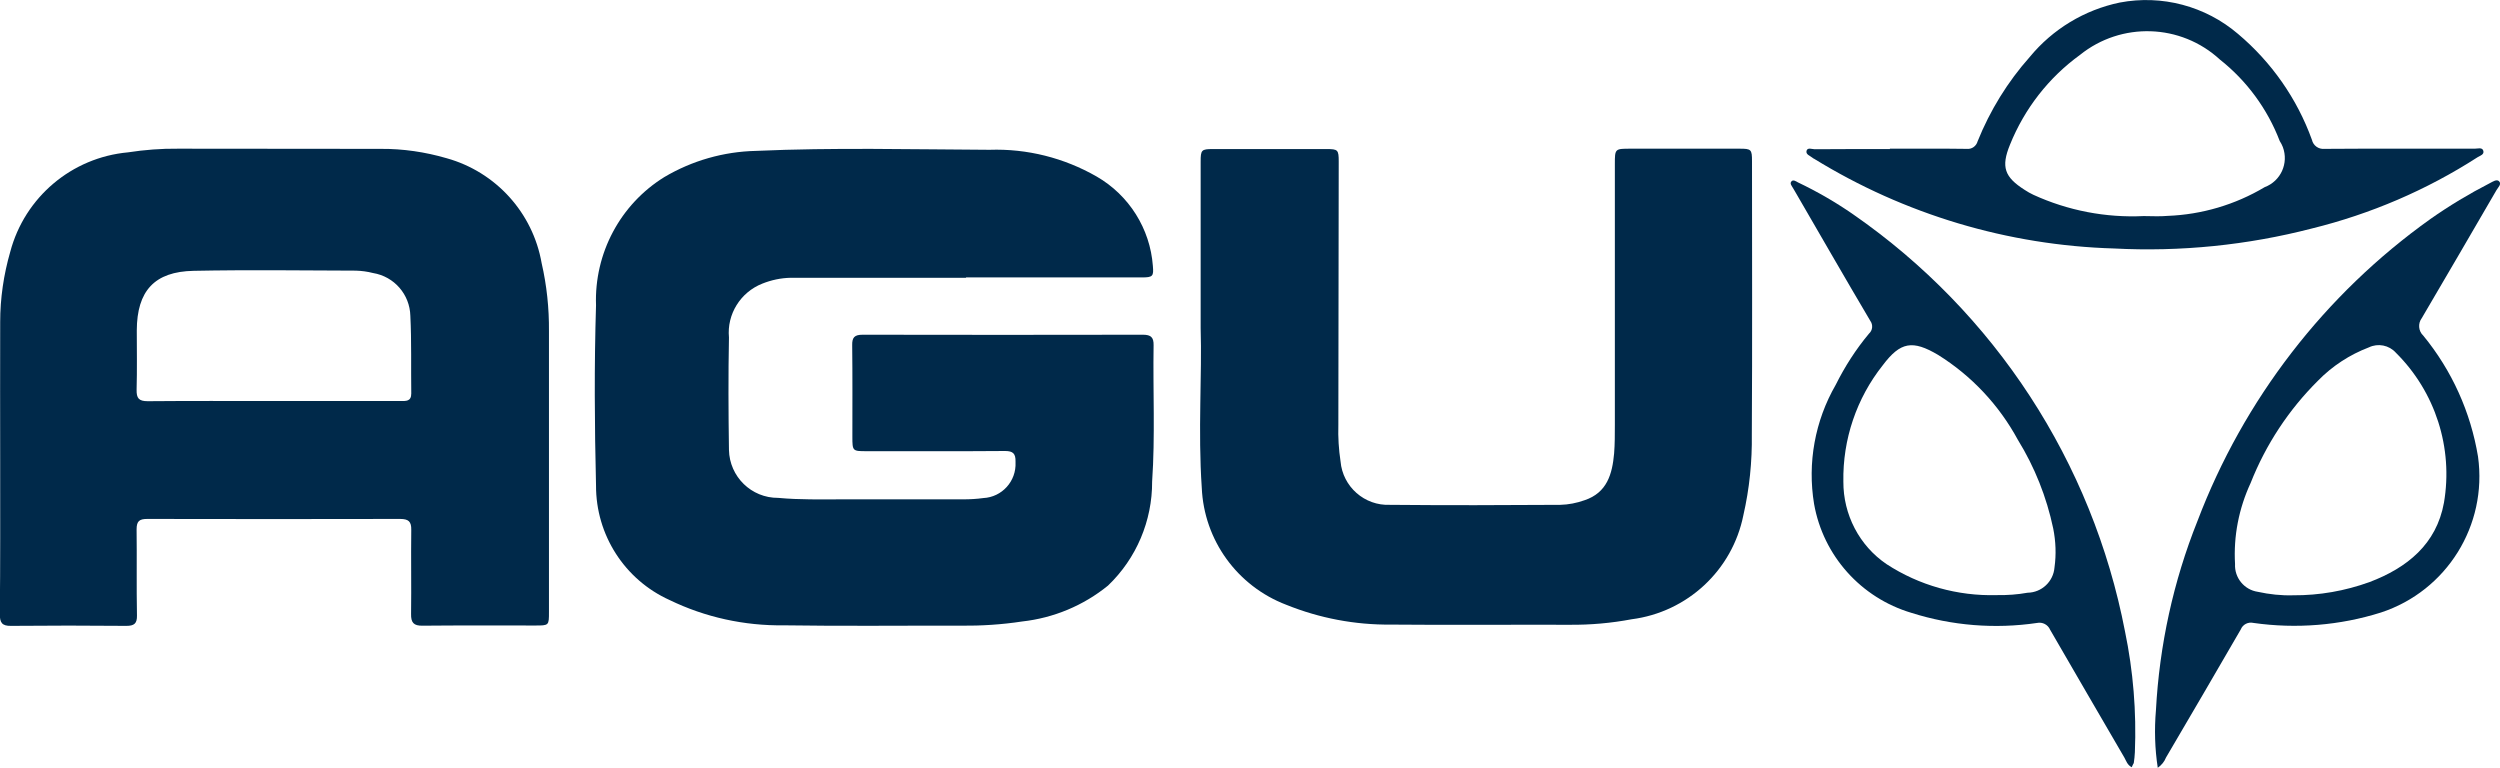 <?xml version="1.0" encoding="utf-8"?>
<!-- Generator: Adobe Illustrator 25.0.1, SVG Export Plug-In . SVG Version: 6.00 Build 0)  -->
<svg version="1.1" id="Laag_1" xmlns="http://www.w3.org/2000/svg" xmlns:xlink="http://www.w3.org/1999/xlink" x="0px" y="0px"
	 viewBox="0 0 136.53 41.93" enable-background="new 0 0 136.53 41.93" xml:space="preserve">
<g id="zVT73k" transform="translate(228.035 3091.077)">
	<g id="Group_2681" transform="translate(285.965 360.043)">
		<path id="Path_2076" fill="#00294A" d="M-461.25-3435.95c-3.19,0-6.37,0-9.56,0c-0.54,0.01-1.06,0.12-1.56,0.32
			c-1.19,0.47-1.94,1.67-1.82,2.94c-0.04,2.05-0.03,4.1,0,6.14c0.03,1.46,1.22,2.63,2.69,2.62c1.18,0.11,2.36,0.08,3.55,0.08
			c2.19,0,4.37,0,6.55,0c0.37,0,0.74-0.02,1.1-0.07c1.02-0.05,1.81-0.92,1.76-1.95c0-0.01,0-0.03,0-0.04
			c0.01-0.44-0.14-0.58-0.57-0.58c-2.52,0.02-5.04,0.01-7.55,0.01c-0.78,0-0.79,0-0.79-0.79c0-1.66,0.01-3.33-0.01-4.99
			c-0.01-0.43,0.12-0.58,0.57-0.58c5.1,0.01,10.21,0.01,15.31,0c0.44,0,0.59,0.15,0.58,0.58c-0.04,2.48,0.09,4.96-0.08,7.44
			c0.01,2.14-0.86,4.2-2.41,5.68c-1.34,1.09-2.97,1.77-4.69,1.96c-1.11,0.17-2.23,0.24-3.35,0.23c-3.22-0.01-6.44,0.03-9.66-0.02
			c-2.16,0.03-4.3-0.44-6.24-1.38c-2.46-1.11-4.03-3.56-4.02-6.26c-0.08-3.28-0.1-6.56,0-9.84c-0.1-2.83,1.32-5.51,3.73-7
			c1.52-0.9,3.24-1.39,5-1.43c4.25-0.19,8.5-0.08,12.76-0.06c2.05-0.07,4.07,0.44,5.85,1.46c1.77,1.02,2.92,2.85,3.07,4.88
			c0.05,0.56,0,0.63-0.59,0.63c-3.2,0-6.4,0-9.61,0L-461.25-3435.95z"/>
		<path id="Path_2077" fill="#00294A" d="M-513.99-3425.89c0-2.55-0.01-5.1,0-7.64c0-1.3,0.19-2.59,0.55-3.84
			c0.79-2.98,3.36-5.15,6.43-5.43c0.91-0.14,1.82-0.21,2.74-0.2c3.69,0.01,7.37,0,11.06,0.01c1.22-0.01,2.43,0.17,3.6,0.51
			c2.69,0.75,4.71,2.98,5.19,5.73c0.28,1.22,0.41,2.46,0.4,3.71c0,5.11,0,10.22,0,15.34c0,0.74,0,0.74-0.75,0.74
			c-2.05,0-4.1-0.01-6.15,0.01c-0.49,0.01-0.64-0.17-0.63-0.64c0.02-1.53-0.01-3.06,0.01-4.59c0.01-0.46-0.15-0.6-0.61-0.6
			c-4.6,0.01-9.21,0.01-13.81,0c-0.43,0-0.58,0.12-0.58,0.57c0.02,1.56-0.01,3.13,0.02,4.7c0.01,0.44-0.15,0.57-0.58,0.57
			c-2.1-0.02-4.2-0.02-6.3,0c-0.5,0.01-0.61-0.19-0.61-0.64C-513.98-3420.36-513.99-3423.12-513.99-3425.89z M-499.07-3429.22
			c2.32,0,4.63,0,6.95,0c0.29,0,0.58,0.03,0.58-0.41c-0.02-1.42,0.02-2.83-0.05-4.24c-0.03-1.17-0.88-2.15-2.04-2.34
			c-0.31-0.08-0.62-0.12-0.94-0.13c-2.95-0.01-5.9-0.05-8.85,0.01c-2.15,0.04-3.1,1.1-3.11,3.25c0,1.08,0.02,2.16-0.01,3.24
			c-0.01,0.47,0.12,0.63,0.61,0.63C-503.64-3429.23-501.35-3429.22-499.07-3429.22L-499.07-3429.22z"/>
		<path id="Path_2078" fill="#00294A" d="M-448.43-3433.2c0-3.43,0-6.26,0-9.09c0-0.64,0.04-0.69,0.67-0.69c2.07,0,4.13,0,6.2,0
			c0.63,0,0.67,0.04,0.67,0.69c-0.01,4.79-0.01,9.59-0.02,14.38c-0.02,0.67,0.02,1.33,0.12,1.99c0.12,1.38,1.31,2.43,2.7,2.37
			c3.1,0.03,6.2,0.02,9.3,0c0.45-0.01,0.9-0.1,1.32-0.25c1.24-0.41,1.52-1.44,1.62-2.56c0.04-0.51,0.04-1.03,0.04-1.55
			c0-4.75,0-9.49,0-14.24c0-0.85,0-0.85,0.86-0.85c1.99,0,3.97,0,5.95,0c0.64,0,0.68,0.04,0.68,0.68c0,4.98,0.02,9.96-0.01,14.93
			c0.02,1.48-0.13,2.96-0.46,4.4c-0.6,3.01-3.06,5.3-6.11,5.69c-1.11,0.21-2.25,0.31-3.38,0.3c-3.25-0.01-6.5,0.02-9.76-0.01
			c-1.96,0.02-3.9-0.35-5.71-1.08c-2.68-1.02-4.5-3.53-4.62-6.4C-448.58-3427.57-448.35-3430.68-448.43-3433.2z"/>
		<path id="Path_2079" fill="#00294A" d="M-410.79-3443c1.4,0,2.8-0.01,4.2,0.01c0.27,0.03,0.52-0.15,0.59-0.41
			c0.68-1.69,1.64-3.25,2.85-4.61c1.25-1.52,2.99-2.57,4.91-2.97c2.3-0.44,4.68,0.19,6.46,1.71c1.83,1.54,3.23,3.54,4.04,5.79
			c0.07,0.31,0.36,0.52,0.68,0.49c2.73-0.02,5.47-0.01,8.21-0.01c0.16,0,0.39-0.08,0.46,0.09c0.09,0.23-0.17,0.29-0.31,0.38
			c-2.78,1.79-5.84,3.1-9.05,3.89c-3.52,0.91-7.17,1.28-10.8,1.09c-5.8-0.17-11.44-1.86-16.38-4.9c-0.03-0.01-0.06-0.03-0.08-0.05
			c-0.13-0.11-0.39-0.18-0.33-0.39c0.06-0.19,0.29-0.08,0.45-0.08c1.37-0.01,2.73-0.01,4.1-0.01L-410.79-3443z M-396.93-3439.32
			c0.43,0,0.87,0.03,1.3-0.01c1.87-0.07,3.7-0.61,5.31-1.57c0.88-0.33,1.32-1.31,0.99-2.19c-0.04-0.11-0.1-0.22-0.17-0.33
			c-0.67-1.75-1.8-3.29-3.27-4.45c-2.13-1.96-5.38-2.07-7.64-0.25c-1.71,1.24-3.03,2.94-3.82,4.9c-0.5,1.22-0.3,1.77,0.8,2.47
			c0.15,0.1,0.31,0.19,0.48,0.27C-401.07-3439.62-399-3439.22-396.93-3439.32L-396.93-3439.32z"/>
		<path id="Path_2080" fill="#00294A" d="M-397.58-3409.22c-0.24-0.12-0.3-0.34-0.4-0.52c-1.36-2.33-2.71-4.66-4.06-6.99
			c-0.12-0.28-0.42-0.43-0.71-0.37c-2.3,0.34-4.65,0.15-6.86-0.55c-2.76-0.82-4.82-3.12-5.32-5.95c-0.37-2.24,0.05-4.54,1.18-6.5
			c0.5-1,1.1-1.94,1.82-2.8c0.2-0.18,0.23-0.48,0.07-0.7c-1.39-2.35-2.75-4.72-4.12-7.08c-0.03-0.06-0.07-0.11-0.1-0.17
			c-0.06-0.11-0.19-0.24-0.09-0.36c0.1-0.12,0.25-0.01,0.36,0.05c1.05,0.5,2.07,1.09,3.02,1.75c7.73,5.36,13.06,13.53,14.84,22.77
			c0.45,2.17,0.63,4.39,0.54,6.6c-0.01,0.2-0.03,0.4-0.06,0.59C-397.52-3409.37-397.55-3409.29-397.58-3409.22z M-404.96-3418.62
			c0.57,0.01,1.14-0.03,1.69-0.13c0.77-0.01,1.41-0.61,1.47-1.38c0.1-0.71,0.07-1.43-0.07-2.13c-0.36-1.71-1.01-3.35-1.93-4.84
			c-1.03-1.9-2.53-3.5-4.36-4.64c-1.39-0.82-2.05-0.72-3.02,0.57c-1.43,1.8-2.19,4.05-2.15,6.35c-0.01,1.8,0.87,3.5,2.36,4.51
			C-409.19-3419.15-407.09-3418.56-404.96-3418.62L-404.96-3418.62z"/>
		<path id="Path_2081" fill="#00294A" d="M-396.16-3409.19c-0.16-1.04-0.19-2.09-0.1-3.14c0.19-3.55,0.95-7.04,2.27-10.34
			c2.52-6.63,6.94-12.37,12.72-16.49c1.04-0.73,2.12-1.38,3.25-1.96c0.16-0.08,0.37-0.23,0.5-0.1c0.15,0.15-0.05,0.33-0.14,0.48
			c-1.36,2.33-2.71,4.67-4.08,6.99c-0.22,0.29-0.19,0.71,0.08,0.96c1.56,1.9,2.59,4.18,2.99,6.61c0.52,3.75-1.71,7.33-5.3,8.51
			c-2.25,0.71-4.63,0.9-6.96,0.57c-0.29-0.07-0.59,0.08-0.7,0.36c-1.35,2.33-2.71,4.66-4.08,6.99
			C-395.8-3409.52-395.96-3409.33-396.16-3409.19z M-388.76-3418.61c1.42,0.01,2.83-0.24,4.16-0.72c2.06-0.78,3.66-2.07,4.07-4.34
			c0.51-2.99-0.47-6.05-2.63-8.19c-0.37-0.41-0.97-0.53-1.47-0.29c-1.05,0.4-2,1.02-2.78,1.82c-1.6,1.59-2.85,3.49-3.68,5.59
			c-0.64,1.38-0.94,2.9-0.85,4.42c-0.04,0.75,0.5,1.41,1.24,1.52C-390.06-3418.66-389.41-3418.59-388.76-3418.61L-388.76-3418.61z"
			/>
	</g>
</g>
</svg>
